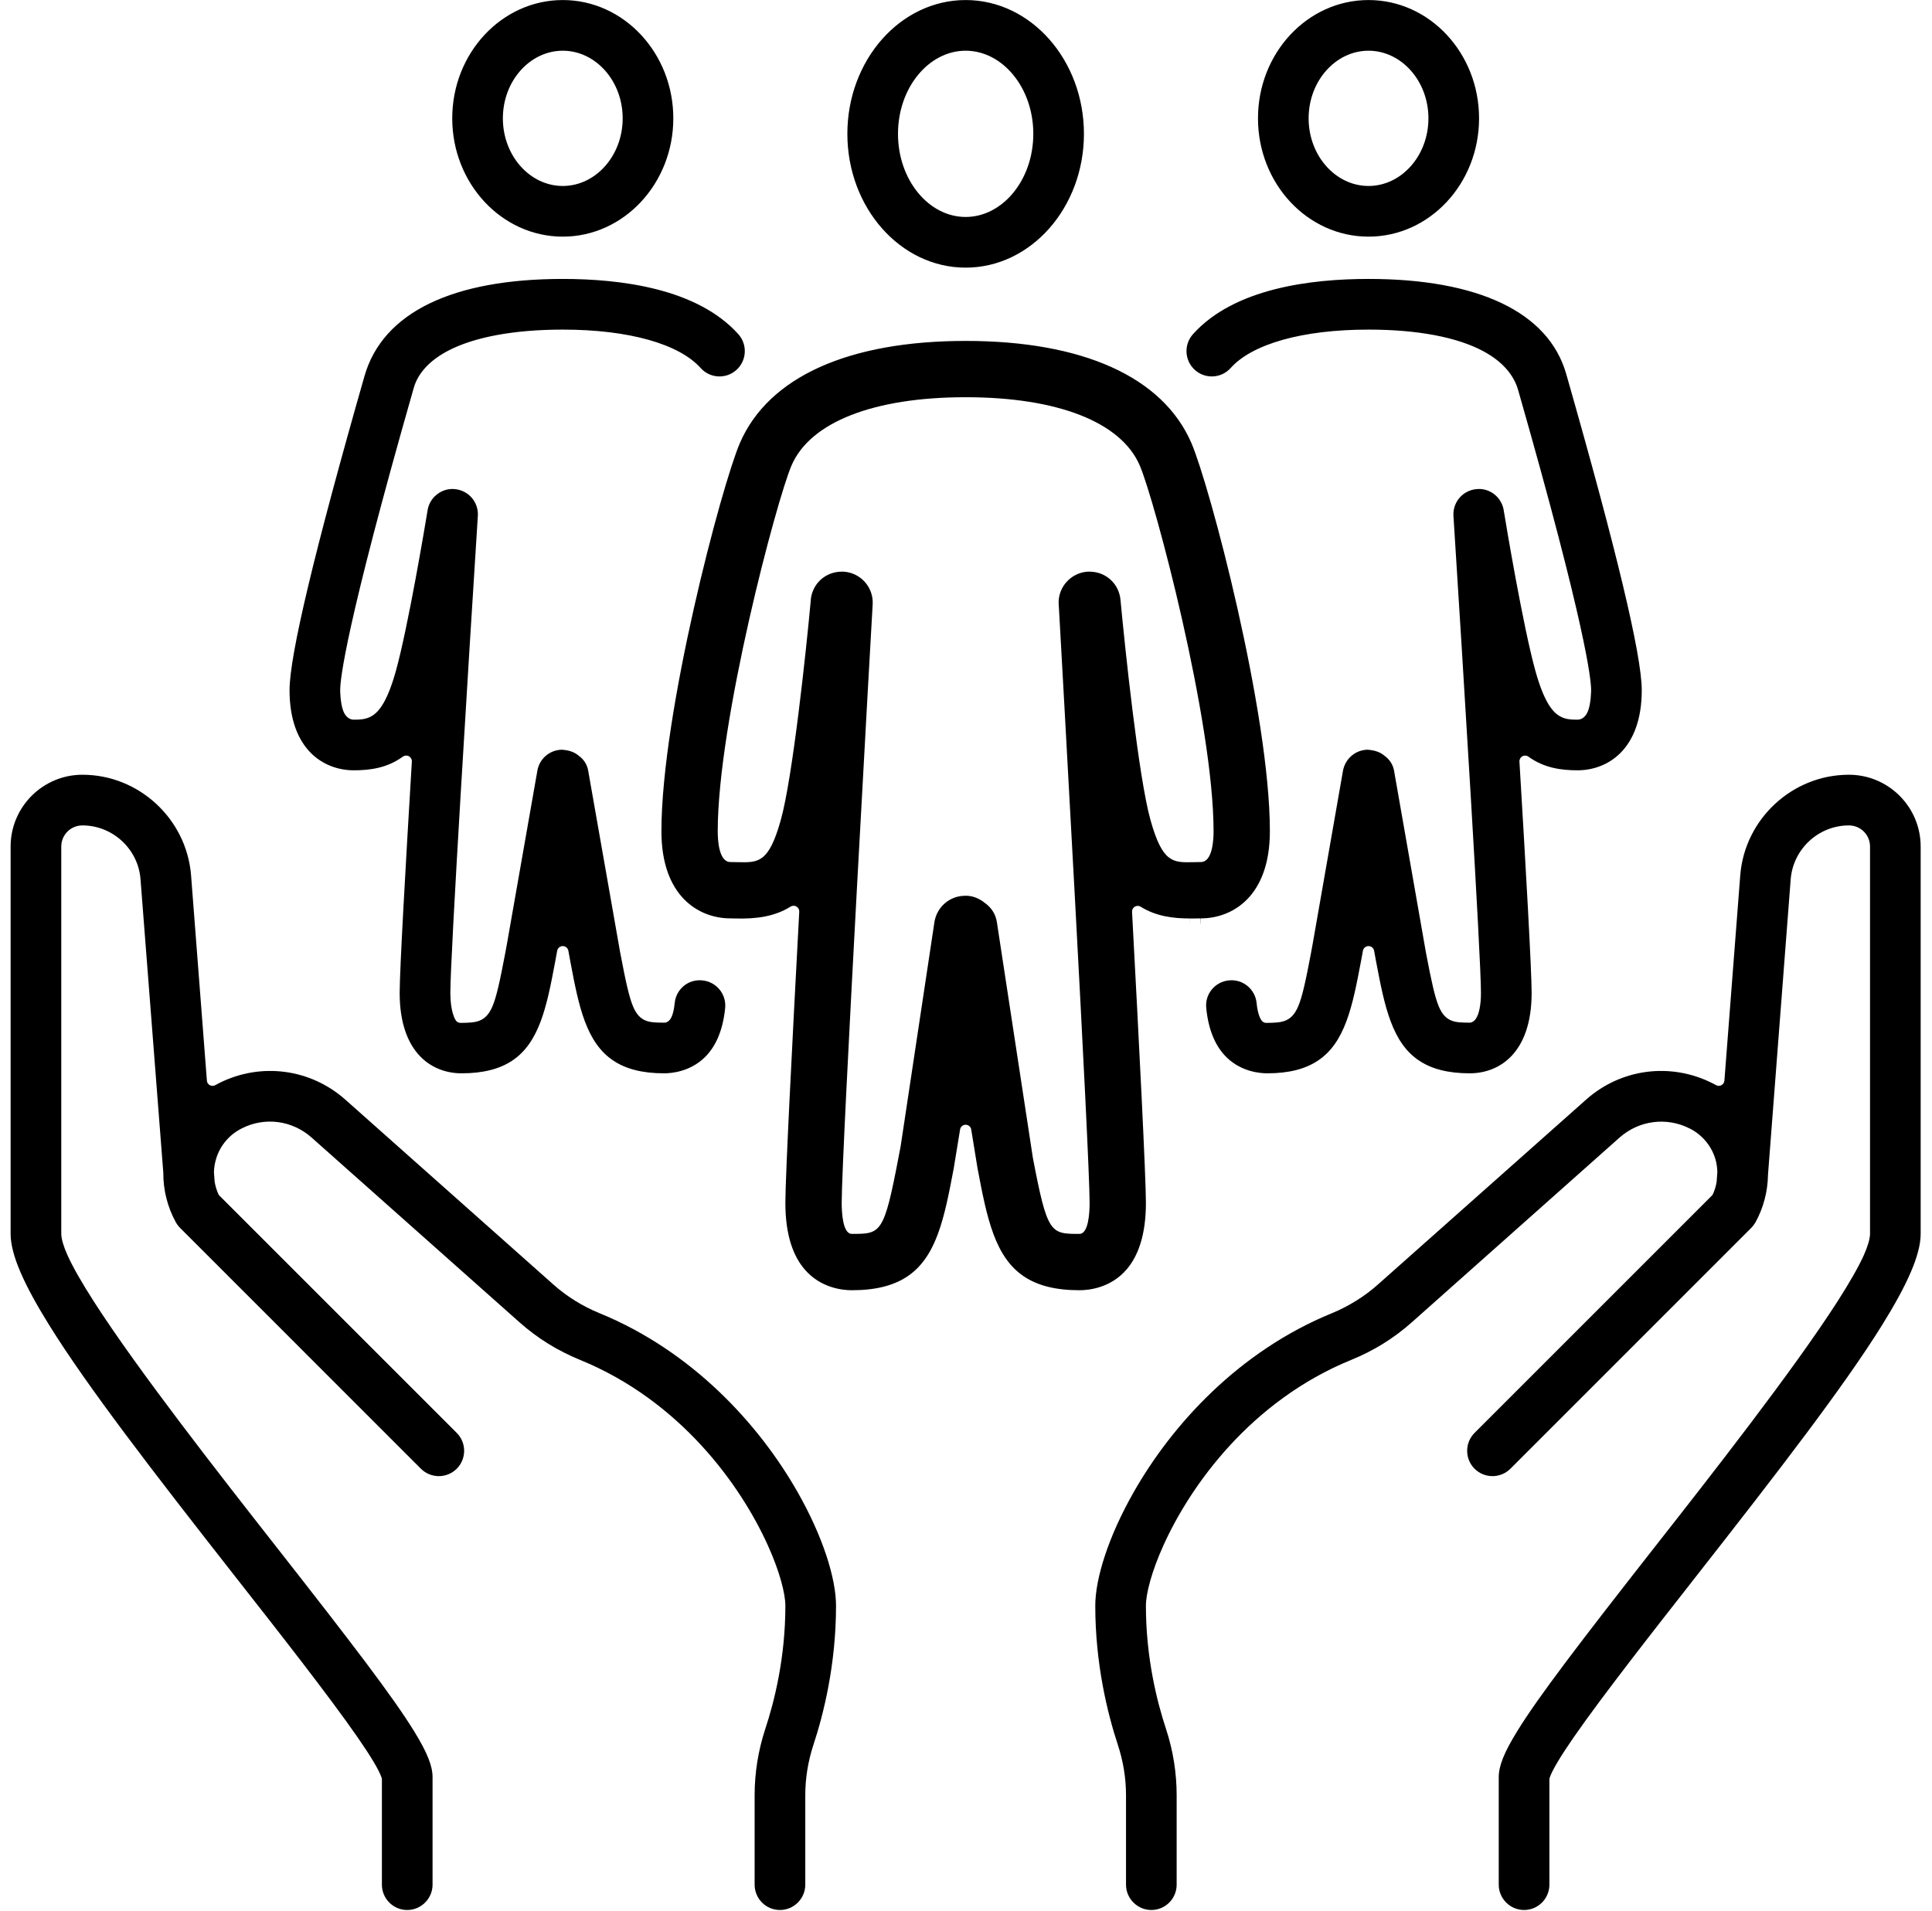 <svg width="91" height="90" viewBox="0 0 91 90" fill="none" xmlns="http://www.w3.org/2000/svg">
<path fill-rule="evenodd" clip-rule="evenodd" d="M56.562 43.526H56.557L56.552 43.26L56.276 43.264L56.272 43.266L56.047 43.264L56.044 43.531L56.043 43.264C55.241 43.264 54.444 43.158 53.728 42.711C53.643 42.658 53.536 42.657 53.452 42.708C53.366 42.758 53.316 42.853 53.321 42.952C53.659 49.249 53.974 55.453 53.974 56.663C53.974 58.203 53.593 59.176 53.072 59.788C52.316 60.675 51.281 60.776 50.843 60.776C49.727 60.776 48.901 60.559 48.279 60.159C47.559 59.697 47.117 58.995 46.797 58.141C46.461 57.242 46.261 56.177 46.042 55.026L45.746 53.205C45.726 53.076 45.615 52.981 45.483 52.981C45.352 52.981 45.241 53.076 45.221 53.205L44.924 55.026C44.705 56.177 44.505 57.242 44.17 58.141C43.85 58.995 43.408 59.697 42.688 60.159C42.066 60.559 41.24 60.776 40.123 60.776C39.686 60.776 38.651 60.675 37.895 59.788C37.373 59.176 36.992 58.203 36.992 56.663C36.992 55.453 37.308 49.246 37.646 42.946C37.651 42.847 37.601 42.752 37.515 42.702C37.429 42.651 37.322 42.653 37.238 42.705C36.45 43.199 35.566 43.283 34.695 43.266L34.415 43.26C34.41 43.26 34.407 43.26 34.404 43.26C33.657 43.26 32.849 42.999 32.227 42.365C31.589 41.715 31.154 40.681 31.154 39.158C31.154 33.569 33.987 22.871 34.85 20.87C36.201 17.743 39.992 16.059 45.483 16.059C50.975 16.059 54.766 17.743 56.117 20.87C56.98 22.871 59.813 33.569 59.813 39.158C59.813 40.681 59.378 41.715 58.74 42.365C58.118 42.999 57.31 43.26 56.562 43.26V43.526ZM51.386 26.929C52.115 26.961 52.707 27.511 52.776 28.25C52.982 30.457 53.626 36.621 54.19 38.628C54.755 40.647 55.244 40.635 56.209 40.612L56.562 40.606C57.104 40.606 57.161 39.592 57.161 39.158C57.161 33.986 54.385 23.547 53.682 21.921C52.799 19.88 49.811 18.711 45.483 18.711C41.156 18.711 38.167 19.88 37.284 21.921C36.582 23.547 33.806 33.986 33.806 39.158C33.806 39.592 33.863 40.606 34.404 40.606L34.758 40.612C35.723 40.635 36.212 40.647 36.776 38.628C37.334 36.645 37.976 30.602 38.184 28.33L38.185 28.302C38.195 28.114 38.242 27.936 38.315 27.777C38.537 27.288 39.014 26.957 39.573 26.93C39.623 26.926 39.674 26.926 39.725 26.927C40.534 26.973 41.15 27.663 41.104 28.467C41.087 28.724 39.645 54.188 39.645 56.663C39.645 57.102 39.69 58.122 40.123 58.122C41.493 58.122 41.634 58.122 42.319 54.53L42.421 54L44.012 43.441C44.12 42.739 44.708 42.215 45.415 42.197C45.774 42.169 46.127 42.317 46.396 42.539C46.686 42.745 46.898 43.053 46.955 43.441L48.648 54.53C49.333 58.122 49.474 58.122 50.843 58.122C51.277 58.122 51.322 57.102 51.322 56.663C51.322 54.273 49.978 30.454 49.874 28.581C49.871 28.552 49.87 28.53 49.868 28.518C49.826 28.057 50.003 27.628 50.312 27.333C50.556 27.1 50.88 26.948 51.242 26.927C51.29 26.926 51.338 26.926 51.386 26.929ZM59.641 48.183H59.644C60.041 48.179 60.327 48.167 60.552 48.072C60.793 47.97 60.982 47.786 61.143 47.414C61.336 46.97 61.501 46.208 61.75 44.893L61.836 44.422L63.257 36.303C63.359 35.744 63.836 35.331 64.402 35.315C64.699 35.334 64.973 35.404 65.185 35.578C65.191 35.582 65.195 35.586 65.201 35.591C65.436 35.756 65.607 35.999 65.662 36.303L67.167 44.889C67.167 44.89 67.168 44.892 67.168 44.893C67.418 46.208 67.583 46.969 67.771 47.413C67.929 47.785 68.116 47.967 68.348 48.067C68.567 48.161 68.843 48.172 69.227 48.172C69.263 48.172 69.3 48.164 69.335 48.148L69.403 48.107L69.456 48.062C69.491 48.026 69.529 47.975 69.565 47.904C69.657 47.725 69.755 47.366 69.755 46.77C69.755 45.019 68.906 31.306 68.46 24.304C68.43 23.839 68.672 23.408 69.065 23.188C69.216 23.102 69.389 23.049 69.574 23.037C69.576 23.037 69.577 23.037 69.577 23.037C70.212 22.988 70.762 23.462 70.835 24.087C70.837 24.091 70.837 24.094 70.838 24.099C70.937 24.718 71.746 29.55 72.323 31.613C72.705 32.979 73.086 33.511 73.455 33.728C73.725 33.889 74.001 33.9 74.306 33.9C74.512 33.9 74.693 33.756 74.795 33.498C74.937 33.143 74.944 32.546 74.944 32.509C74.944 32.017 74.705 29.556 71.507 18.375C71.295 17.631 70.734 17.01 69.863 16.542C68.638 15.885 66.779 15.526 64.459 15.526C61.337 15.526 58.978 16.205 57.965 17.336C57.527 17.825 56.773 17.867 56.284 17.429C55.79 16.987 55.752 16.231 56.19 15.742C58.137 13.573 61.762 13.139 64.459 13.139C69.611 13.139 72.936 14.694 73.771 17.616C76.137 25.895 77.329 30.87 77.329 32.509C77.329 33.909 76.925 34.862 76.331 35.462C75.753 36.045 75 36.285 74.306 36.285C73.54 36.285 72.73 36.178 71.991 35.642C71.907 35.582 71.796 35.575 71.705 35.624C71.616 35.674 71.562 35.772 71.568 35.874C71.866 40.827 72.142 45.7 72.142 46.77C72.142 48.176 71.768 49.132 71.2 49.735C70.651 50.317 69.927 50.558 69.227 50.558C68.2 50.558 67.441 50.351 66.868 49.977C66.205 49.547 65.798 48.896 65.506 48.119C65.196 47.299 65.017 46.341 64.824 45.336L64.722 44.782C64.699 44.657 64.588 44.565 64.459 44.565C64.331 44.565 64.22 44.657 64.197 44.782L64.094 45.336C63.902 46.341 63.722 47.299 63.413 48.119C63.121 48.896 62.714 49.547 62.051 49.977C61.477 50.351 60.718 50.558 59.692 50.558C59.331 50.558 58.472 50.481 57.783 49.814C57.313 49.358 56.929 48.632 56.816 47.486V47.483C56.746 46.827 57.227 46.245 57.883 46.181C58.54 46.111 59.123 46.595 59.188 47.248C59.244 47.833 59.397 48.037 59.425 48.072C59.431 48.08 59.435 48.086 59.441 48.091C59.489 48.148 59.561 48.183 59.641 48.183ZM31.275 48.172L31.304 48.175L31.384 48.158L31.469 48.113L31.542 48.046C31.564 48.02 31.589 47.985 31.614 47.938C31.675 47.821 31.746 47.604 31.78 47.246C31.844 46.595 32.416 46.111 33.082 46.181C33.74 46.245 34.222 46.827 34.156 47.486C34.041 48.632 33.657 49.358 33.186 49.814C32.495 50.481 31.636 50.558 31.275 50.558C30.249 50.558 29.488 50.351 28.915 49.977C28.252 49.547 27.845 48.896 27.551 48.119C27.243 47.299 27.062 46.341 26.872 45.336L26.77 44.782C26.747 44.657 26.636 44.565 26.508 44.565C26.379 44.565 26.268 44.657 26.245 44.782L26.143 45.336C25.953 46.341 25.772 47.299 25.464 48.119C25.171 48.896 24.763 49.547 24.101 49.977C23.527 50.351 22.766 50.558 21.74 50.558C21.04 50.558 20.316 50.317 19.767 49.735C19.199 49.132 18.825 48.176 18.825 46.77C18.825 45.7 19.101 40.825 19.399 35.872C19.405 35.77 19.351 35.672 19.26 35.623C19.171 35.573 19.06 35.581 18.976 35.64C18.237 36.178 17.428 36.285 16.661 36.285C15.967 36.285 15.214 36.045 14.636 35.462C14.042 34.862 13.638 33.909 13.638 32.509C13.638 30.87 14.83 25.895 17.167 17.718C18.031 14.697 21.355 13.139 26.508 13.139C29.201 13.139 32.83 13.573 34.777 15.742C35.215 16.231 35.177 16.987 34.683 17.429C34.194 17.867 33.44 17.825 33.002 17.336C31.989 16.205 29.63 15.526 26.508 15.526C24.19 15.526 22.33 15.883 21.113 16.518C20.243 16.973 19.689 17.571 19.488 18.273C16.262 29.556 16.023 32.017 16.023 32.509C16.023 32.546 16.03 33.143 16.172 33.498C16.274 33.756 16.455 33.9 16.661 33.9C16.966 33.9 17.242 33.889 17.512 33.728C17.881 33.511 18.262 32.979 18.644 31.613C19.221 29.546 20.029 24.715 20.13 24.099C20.13 24.094 20.13 24.091 20.132 24.087C20.173 23.728 20.374 23.421 20.659 23.233C20.869 23.091 21.126 23.018 21.391 23.037H21.393C21.578 23.049 21.749 23.102 21.901 23.188H21.902C22.295 23.408 22.537 23.839 22.507 24.304C22.061 31.306 21.212 45.019 21.212 46.77C21.212 47.651 21.432 48.029 21.491 48.094C21.542 48.151 21.616 48.183 21.692 48.183C22.089 48.179 22.375 48.167 22.6 48.072C22.841 47.97 23.031 47.786 23.191 47.414C23.384 46.97 23.549 46.208 23.798 44.893L23.885 44.422L25.311 36.302C25.407 35.742 25.884 35.331 26.452 35.315C26.762 35.334 27.021 35.404 27.233 35.578C27.239 35.582 27.243 35.586 27.249 35.591C27.483 35.756 27.654 35.998 27.704 36.3L29.215 44.889C29.215 44.89 29.217 44.892 29.217 44.893C29.466 46.208 29.631 46.969 29.82 47.413C29.977 47.785 30.164 47.967 30.396 48.067C30.615 48.161 30.891 48.172 31.275 48.172ZM80.889 55.221C80.889 55.212 80.889 55.202 80.889 55.193C80.884 54.983 80.85 54.771 80.789 54.568C80.787 54.566 80.787 54.565 80.787 54.564C80.595 53.953 80.151 53.434 79.573 53.151C78.491 52.606 77.199 52.776 76.284 53.584L66.5 62.285C65.656 63.034 64.702 63.63 63.646 64.056C58.921 65.987 56.076 69.963 54.796 72.802C54.234 74.046 53.974 75.079 53.974 75.638C53.974 78.075 54.49 80.14 54.923 81.448C55.256 82.463 55.422 83.513 55.422 84.567V88.776C55.422 89.432 54.892 89.97 54.23 89.97C53.573 89.97 53.037 89.432 53.037 88.776V84.567C53.037 83.764 52.907 82.966 52.653 82.192C52.169 80.722 51.589 78.391 51.589 75.638C51.589 74.355 52.205 72.383 53.399 70.286C55.208 67.108 58.346 63.649 62.747 61.853C63.532 61.528 64.284 61.061 64.91 60.5L74.706 51.799C76.346 50.338 78.677 50.034 80.641 51.017C80.704 51.049 80.765 51.081 80.827 51.114C80.906 51.16 81.002 51.16 81.082 51.117C81.162 51.074 81.215 50.993 81.222 50.903L81.968 41.232C82.178 38.576 84.423 36.494 87.084 36.494C88.95 36.494 90.466 38.011 90.466 39.876V58.122C90.466 59.112 89.824 60.525 88.661 62.399C86.864 65.292 83.822 69.238 79.844 74.312C77.837 76.873 75.489 79.867 74.127 81.83C73.524 82.7 73.114 83.376 72.993 83.737C72.984 83.763 72.979 83.792 72.979 83.821V88.776C72.979 89.432 72.448 89.97 71.787 89.97C71.129 89.97 70.593 89.432 70.593 88.776V83.713C70.593 83.192 70.832 82.572 71.46 81.552C72.457 79.93 74.414 77.37 77.966 72.839C80.593 69.492 84.457 64.564 86.555 61.294C87.1 60.442 87.529 59.7 87.788 59.127C87.976 58.708 88.074 58.367 88.081 58.13C88.081 58.127 88.081 58.125 88.081 58.122V39.876C88.081 39.325 87.638 38.881 87.084 38.881C85.657 38.881 84.457 39.992 84.344 41.418L83.276 55.326C83.275 55.331 83.275 55.337 83.275 55.343C83.263 56.115 83.066 56.885 82.689 57.571C82.632 57.668 82.562 57.763 82.482 57.843L71.142 69.184C70.676 69.649 69.92 69.649 69.454 69.184C68.989 68.718 68.989 67.963 69.454 67.496L80.63 56.321C80.653 56.298 80.672 56.271 80.685 56.241C80.764 56.066 80.819 55.88 80.853 55.691C80.854 55.682 80.856 55.673 80.856 55.664L80.889 55.221ZM7.692 55.25C7.692 55.242 7.692 55.235 7.691 55.228L6.618 41.413C6.51 39.992 5.304 38.881 3.883 38.881C3.329 38.881 2.886 39.325 2.886 39.876V58.122C2.886 58.125 2.886 58.127 2.886 58.13C2.893 58.367 2.991 58.708 3.179 59.127C3.437 59.7 3.867 60.442 4.412 61.294C6.51 64.564 10.372 69.492 12.995 72.839C16.55 77.37 18.51 79.93 19.507 81.552C20.135 82.572 20.374 83.192 20.374 83.713V88.776C20.374 89.432 19.838 89.97 19.18 89.97C18.519 89.97 17.988 89.432 17.988 88.776V83.821C17.988 83.792 17.983 83.763 17.974 83.737C17.853 83.376 17.443 82.7 16.84 81.83C15.477 79.867 13.128 76.873 11.117 74.312C7.139 69.238 4.099 65.292 2.305 62.399C1.141 60.525 0.5 59.112 0.5 58.122V39.876C0.5 38.011 2.017 36.494 3.883 36.494C6.544 36.494 8.787 38.576 8.999 41.227L9.745 50.903C9.75 50.993 9.803 51.074 9.883 51.117C9.964 51.16 10.06 51.16 10.14 51.116C10.2 51.081 10.263 51.049 10.326 51.017C12.286 50.034 14.621 50.338 16.267 51.799L26.057 60.5C26.683 61.061 27.433 61.528 28.226 61.853C32.622 63.649 35.761 67.108 37.569 70.286C38.762 72.383 39.378 74.355 39.378 75.638C39.378 78.391 38.798 80.722 38.313 82.192C38.059 82.966 37.93 83.764 37.93 84.567V88.776C37.93 89.432 37.394 89.97 36.737 89.97C36.074 89.97 35.544 89.432 35.544 88.776V84.567C35.544 83.513 35.711 82.463 36.044 81.447C36.477 80.14 36.992 78.075 36.992 75.638C36.992 75.079 36.733 74.046 36.171 72.802C34.891 69.963 32.046 65.987 27.321 64.057C26.271 63.63 25.311 63.036 24.467 62.285L14.677 53.584C13.768 52.776 12.477 52.6 11.393 53.151C10.815 53.435 10.371 53.955 10.185 54.566C10.117 54.781 10.082 55.003 10.077 55.225C10.077 55.234 10.077 55.242 10.079 55.251L10.11 55.658C10.111 55.666 10.111 55.674 10.113 55.683C10.146 55.874 10.203 56.061 10.282 56.239C10.295 56.27 10.314 56.298 10.337 56.321L21.513 67.496C21.978 67.963 21.978 68.718 21.513 69.184C21.047 69.649 20.291 69.649 19.825 69.184L8.485 57.843C8.405 57.763 8.336 57.671 8.284 57.578C7.888 56.861 7.688 56.055 7.692 55.25ZM45.483 12.607C42.401 12.607 39.912 9.77 39.912 6.304C39.912 2.838 42.401 0.002 45.483 0.002C48.566 0.002 51.055 2.838 51.055 6.304C51.055 9.77 48.566 12.607 45.483 12.607ZM45.483 2.389C43.746 2.389 42.297 4.13 42.297 6.304C42.297 8.479 43.746 10.22 45.483 10.22C47.221 10.22 48.67 8.479 48.67 6.304C48.67 4.13 47.221 2.389 45.483 2.389ZM64.459 11.147C61.579 11.147 59.253 8.644 59.253 5.574C59.253 2.504 61.579 0.002 64.459 0.002C67.339 0.002 69.666 2.504 69.666 5.574C69.666 8.644 67.339 11.147 64.459 11.147ZM64.459 2.389C62.915 2.389 61.638 3.811 61.638 5.574C61.638 7.339 62.915 8.76 64.459 8.76C66.004 8.76 67.281 7.339 67.281 5.574C67.281 3.811 66.004 2.389 64.459 2.389ZM26.508 11.147C23.634 11.147 21.301 8.644 21.301 5.574C21.301 2.504 23.634 0.002 26.508 0.002C29.382 0.002 31.714 2.504 31.714 5.574C31.714 8.644 29.382 11.147 26.508 11.147ZM26.508 2.389C24.963 2.389 23.686 3.811 23.686 5.574C23.686 7.339 24.963 8.76 26.508 8.76C28.052 8.76 29.329 7.339 29.329 5.574C29.329 3.811 28.052 2.389 26.508 2.389Z" fill="#454040" style="fill:#454040;fill:color(display-p3 0.271 0.251 0.251);fill-opacity:1;"/>
</svg>

